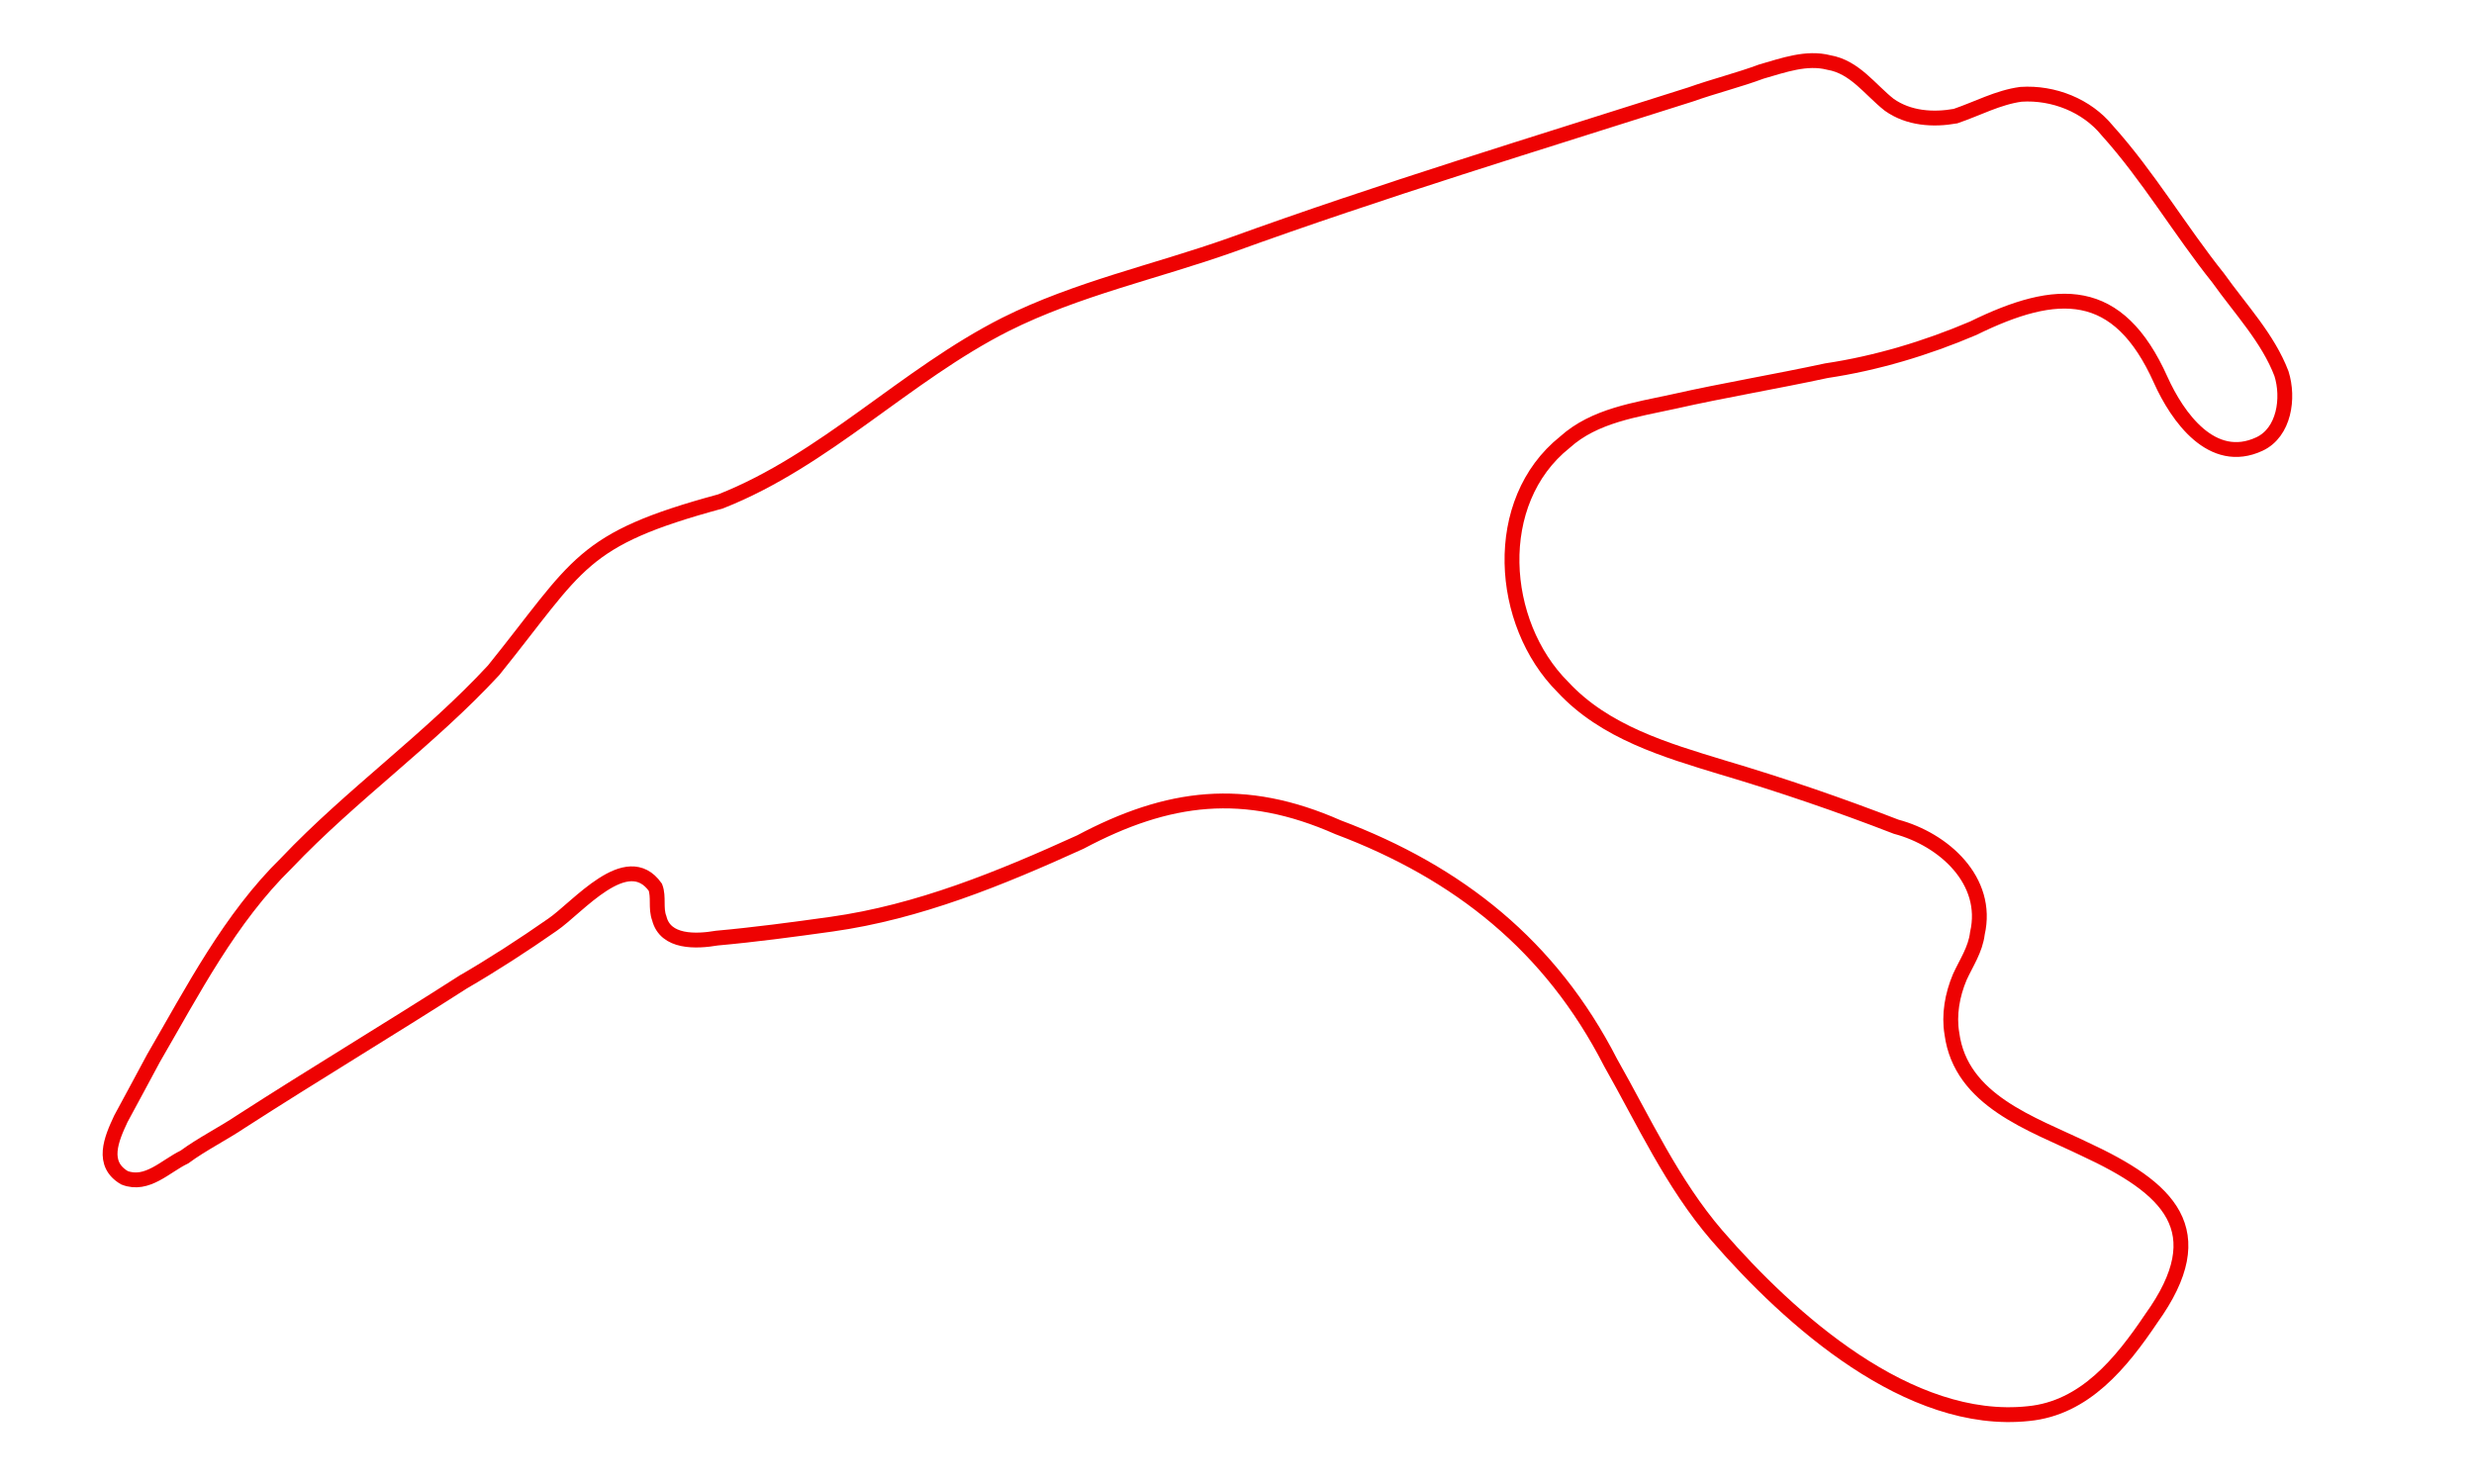 <?xml version="1.0" encoding="UTF-8" standalone="no"?>
<!-- Generator: Adobe Illustrator 25.2.3, SVG Export Plug-In . SVG Version: 6.00 Build 0)  -->

<svg
   version="1.1"
   id="Layer_1"
   x="0px"
   y="0px"
   viewBox="0 0 500 300"
   xml:space="preserve"
   sodipodi:docname="belgium.svg"
   width="500"
   height="300"
   inkscape:version="1.3.2 (091e20e, 2023-11-25)"
   xmlns:inkscape="http://www.inkscape.org/namespaces/inkscape"
   xmlns:sodipodi="http://sodipodi.sourceforge.net/DTD/sodipodi-0.dtd"
   xmlns="http://www.w3.org/2000/svg"
   xmlns:svg="http://www.w3.org/2000/svg"><defs
   id="defs4" /><sodipodi:namedview
   id="namedview4"
   pagecolor="#ffffff"
   bordercolor="#000000"
   borderopacity="0.25"
   inkscape:showpageshadow="2"
   inkscape:pageopacity="0.0"
   inkscape:pagecheckerboard="0"
   inkscape:deskcolor="#d1d1d1"
   inkscape:zoom="1.8870565"
   inkscape:cx="336.23795"
   inkscape:cy="240.58634"
   inkscape:window-width="2560"
   inkscape:window-height="1387"
   inkscape:window-x="0"
   inkscape:window-y="25"
   inkscape:window-maximized="1"
   inkscape:current-layer="Layer_1" />
<style
   type="text/css"
   id="style1">
	.st0{fill:none;stroke:#374151;stroke-width:3.892;stroke-miterlimit:1.946;}
	.st1{fill:none;stroke:#EF4444;stroke-width:0.973;stroke-miterlimit:1.946;}
	.st2{fill:none;stroke:#3B82F6;stroke-width:0.973;stroke-miterlimit:1.946;}
	.st3{fill:none;stroke:#FBBF24;stroke-width:0.973;stroke-miterlimit:1.946;}
</style>
<path
   vector-effect="non-scaling-stroke"
   class="st0"
   d="m 93.55,198.557 c -14.83,9.505 -29.922,18.563 -44.752,28.112 -3.709,2.498 -7.946,4.592 -11.523,7.225 -3.836,1.831 -7.559,5.972 -12.117,4.199 -4.771,-2.796 -2.684,-7.752 -0.737,-11.909 2.212,-4.022 4.381,-8.177 6.594,-12.243 7.984,-13.741 15.442,-28.285 26.912,-39.508 13.091,-13.784 28.913,-24.967 41.829,-38.93 17.38,-21.562 17.335,-26.403 45.872,-34.142 21.17,-8.338 37.357,-25.558 57.566,-35.769 14.454,-7.243 30.384,-10.653 45.532,-16.025 30.61,-11.095 62.05,-20.629 92.959,-30.478 4.767,-1.689 9.752,-2.933 14.297,-4.624 4.497,-1.292 9.131,-2.983 13.606,-1.832 5.277,0.891 8.345,5.493 12.226,8.548 3.928,2.789 8.899,3.1 13.392,2.296 4.455,-1.515 8.605,-3.787 13.23,-4.412 6.577,-0.43 13.303,2.251 17.433,7.306 8.311,9.223 14.697,20.161 22.427,29.823 4.518,6.347 10.061,12.17 12.795,19.345 1.555,4.944 0.56,11.863 -4.435,14.216 -9.589,4.489 -16.605,-5.478 -19.958,-12.925 -8.621,-19.263 -20.882,-18.84 -37.923,-10.465 -9.496,4.045 -19.56,7.064 -29.655,8.573 -10.279,2.217 -20.687,3.945 -30.744,6.209 -7.787,1.707 -16.102,2.831 -22.102,8.24 -15.074,12.034 -13.296,36.609 -0.443,49.47 8.489,9.18 20.848,12.799 32.275,16.277 11.915,3.526 23.737,7.585 35.111,11.994 9.659,2.573 18.866,10.916 16.417,21.553 -0.385,3.283 -2.274,6.02 -3.543,8.806 -1.542,3.628 -2.245,7.707 -1.612,11.444 1.788,13.606 16.225,18.221 26.793,23.334 16.984,7.88 26.367,16.357 13.505,34.273 -6.031,8.962 -13.441,18.133 -24.82,19.23 -24.139,2.582 -48.239,-18.996 -62.964,-36.004 -9.055,-10.518 -14.804,-23.182 -21.493,-34.966 -12.091,-23.602 -30.7,-38.38 -55.089,-47.569 -18.978,-8.386 -34.317,-6.436 -52.077,2.998 -16.187,7.361 -32.725,14.141 -50.289,16.604 -7.782,1.085 -15.519,2.126 -23.164,2.813 -4.181,0.718 -10.401,0.973 -11.644,-4.012 -0.781,-2.05 -0.05,-4.308 -0.788,-6.269 -5.746,-8.09 -15.714,4.123 -20.808,7.586 -5.899,4.122 -11.93,8.021 -18.09,11.607 z"
   id="path1"
   style="stroke:#ee0202;stroke-opacity:1;stroke-width:3;stroke-dasharray:none" />



</svg>
